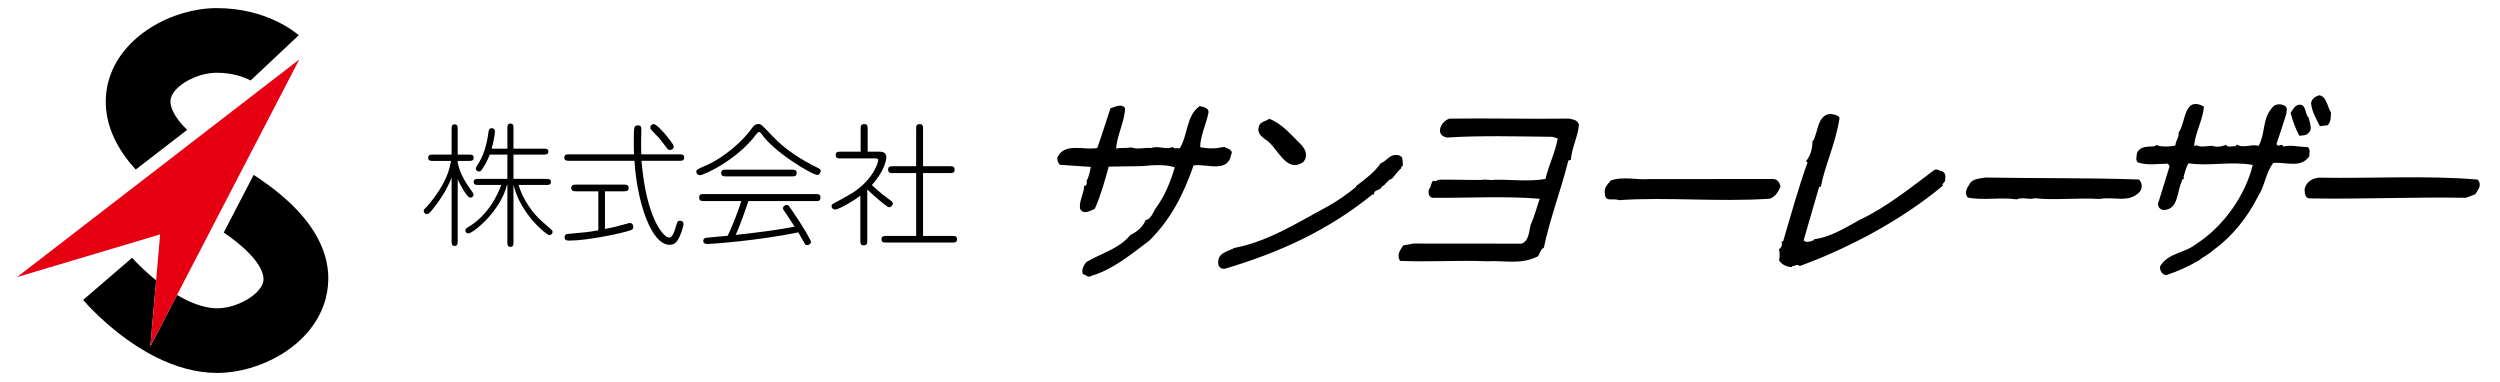 <?xml version="1.0" encoding="utf-8"?>
<!-- Generator: Adobe Illustrator 16.0.0, SVG Export Plug-In . SVG Version: 6.00 Build 0)  -->
<!DOCTYPE svg PUBLIC "-//W3C//DTD SVG 1.1//EN" "http://www.w3.org/Graphics/SVG/1.1/DTD/svg11.dtd">
<svg version="1.1" id="レイヤー_1" xmlns="http://www.w3.org/2000/svg" xmlns:xlink="http://www.w3.org/1999/xlink" x="0px"
	 y="0px" width="311.667px" height="47.667px" viewBox="0 0 311.667 47.667" enable-background="new 0 0 311.667 47.667"
	 xml:space="preserve">
<g>
	<path d="M21.299,12.25c0.417-1.604,3.25-3.179,5.719-3.179c2.016,0,3.439,0.55,4.225,0.964l5.997-5.641
		c-0.456-0.403-4.043-3.383-10.222-3.383c-5.467,0-12.018,3.444-13.52,9.207c-0.543,2.088-0.648,5.357,1.938,9.079
		c0.43,0.618,0.928,1.231,1.483,1.839l6.41-4.942C21.595,14.493,21.074,13.114,21.299,12.25z"/>
	<path d="M31.624,21.803l-3.732,7.188c4.034,2.746,5.226,4.982,4.912,6.188c-0.42,1.611-3.303,3.254-5.714,3.254
		c-1.089,0-2.31-0.314-3.62-0.922c-0.456-0.211-0.923-0.457-1.399-0.738l-3.327,6.408l0.722-8.234
		c-0.559-0.451-1.056-0.889-1.478-1.281c-0.943-0.877-1.509-1.523-1.514-1.531l-6.111,5.256c0.459,0.533,3.049,3.445,6.804,5.836
		c0.741,0.471,1.527,0.924,2.353,1.332c2.284,1.131,4.86,1.934,7.571,1.934c2.629,0,5.517-0.832,7.923-2.281
		c2.881-1.734,4.867-4.221,5.591-7C41.603,33.366,40.728,27.704,31.624,21.803z"/>
	<polygon fill="#E60012" points="25.586,16.453 24.535,17.264 18.041,22.271 17.004,23.07 2.12,34.545 19.965,29.221 19.602,33.374 
		19.464,34.946 18.743,43.18 22.07,36.772 22.668,35.618 25.958,29.282 26.555,28.129 30.276,20.963 30.875,19.811 37.308,7.417 	
		"/>
</g>
<g>
	<g>
		<path d="M140.25,13.472c0.023,1.499-1.017,3.438-1.1,5.043c0.532-0.117,1.282-0.02,1.923-0.137
			c0.752,0.309,1.603-0.022,2.46,0.072c0.851-0.336,1.929,0.291,2.671-0.146c0.111,0.315,0.536,0.097,0.858,0.198
			c1.045-1.617,0.794-4.074,2.486-5.274c0.429,0.098,1.286,0.192,1.083,0.943c-0.3,1.396-1.024,2.902-1.006,4.188
			c1.18,0.193,1.819,0.187,2.993-0.045c0.431,0.206,1.183,0.408,0.869,0.95c-0.392,2.357-3.084,1.115-4.684,1.352
			c-1.23,3.545-2.788,6.668-5.526,9.385c-2.326,1.746-4.544,3.596-7.204,4.383c-0.424,0.33-0.752-0.201-1.072-0.197
			c-0.222-0.529,0.09-1.07,0.404-1.5c1.802-1.098,4.146-1.666,5.51-3.398c0.742-0.334,1.588-0.988,1.896-1.848
			c0.746-0.115,0.945-1.082,1.365-1.623c1.049-1.406,1.77-3.235,2.278-4.953c-1.183-0.408-2.784-0.278-4.065-0.154l-4.169,0.062
			c-0.507,1.824-1.014,3.651-1.738,5.267c-0.531,0.219-1.379,0.766-1.817,0.025c-0.227-0.852,0.504-2.037,0.492-2.893
			c0.427-0.008,0.313-0.433,0.311-0.647c0.312-0.54,0.409-1.182,0.509-1.717l-3.854-0.265c-0.217-0.209-0.438-0.741-0.229-1.064
			c0.936-1.726,3.411-0.695,4.903-1.036c0.615-1.72,1.022-3.116,1.637-4.943C138.859,13.388,139.814,12.837,140.25,13.472z"/>
		<path d="M290.586,14.002c0.008,0.535,0.018,1.178-0.404,1.61l-0.959,0.12c-0.551-1.059-0.99-1.805-1.113-2.87
			c0.098-0.535,0.418-0.755,0.947-0.976C290.02,11.871,290.148,13.367,290.586,14.002z"/>
		<path d="M274.752,13.275c-0.084,1.607-1.127,3.333-1.211,4.938l0.32-0.112c0.326,0.313,1.391,0.085,1.926,0.077
			c0.537,0.207,1.283,0.087,1.709-0.132c0.219,0.423,0.855,0.095,1.178,0.196l0.211-0.216c0.758,0.52,1.924-0.138,2.676,0.171
			c0.938-1.617,0.377-3.425,1.852-4.942c0.422-0.326,0.957-0.339,1.496-0.022c0.324,0.313,0.117,0.64,0.121,0.96
			c-0.408,1.29-0.816,2.576-1.227,3.759c0.221,0.53,0.639-0.222,0.859,0.309c1.172-0.231,1.818,0.077,2.994,0.062
			c0.432,0.206,0.227,0.852,0.232,1.172c-1.047,1.512-2.877,0.685-4.479,0.816c-0.945,1.19-1.027,2.793-1.863,4.09
			c-1.35,2.691-3.238,5.074-5.672,6.82c-0.42,0.434-1.164,0.768-1.693,1.203c-1.271,0.77-2.758,1.432-4.141,1.879
			c-0.537-0.098-0.758-0.523-0.764-1.059c0.936-1.723,3.074-1.646,4.553-2.848c3.391-2.188,6.111-6.078,7.018-9.833
			c-2.787-0.493-5.344,0.187-8.021-0.202c-0.312,0.541-0.412,1.076-0.615,1.721c0.322,0.209-0.318,0.219-0.207,0.54
			c-0.623,1.185-0.377,3.425-2.191,3.56c-0.643,0.01-0.973-0.629-0.66-1.166l1.326-4.298l-0.219-0.316
			c-1.281,0.018-2.562,0.252-3.744-0.159c-0.324-0.316-0.119-0.747-0.123-1.067c0.1-0.538,0.734-0.864,1.27-0.871
			c0.32-0.115,0.857,0.092,1.174-0.232c0.646,0.31,1.926,0.183,2.352,0.07c0.096-0.752,0.52-1.078,0.404-1.61
			C272.537,15.341,272.164,11.926,274.752,13.275z"/>
		<path d="M162.129,17.955c0.65,0.635,0.984,1.483,0.355,2.24c-2.223,1.53-3.238-1.981-4.748-2.813
			c-0.539-0.42-1.082-0.841-0.774-1.699c0.208-0.538,0.848-0.548,1.27-0.874C159.846,15.424,160.936,16.8,162.129,17.955z"/>
		<path d="M287.816,14.687c0.115,0.638,0.557,1.486-0.078,1.924c-0.209,0.324-0.746,0.227-1.066,0.336
			c-0.547-0.953-0.885-2.019-1.109-2.869c0.209-0.324,0.416-0.755,0.84-0.974C287.572,12.763,287.273,14.161,287.816,14.687z"/>
		<path d="M195.547,14.783c0.43,0.103,1.07,0.09,1.293,0.728c-0.084,1.392-0.916,3.009-1.002,4.4l-0.32,0.112
			c-0.906,3.648-2.348,7.411-3.045,10.844c-0.424,0.219-0.521,0.758-0.73,1.078c-2.123,1.104-4.27,0.492-6.299,0.631
			c-3.531-0.16-7.27,0.109-10.908-0.053c-0.439-0.742-0.018-1.279,0.398-1.93l1.279-0.23l13.473,0.012
			c0.957-0.336,0.938-1.621,1.141-2.369c0.416-0.865,0.82-2.365,1.129-3.227c-4.283-0.366-8.877-0.082-13.367-0.12
			c-0.535-0.1-0.545-0.741-0.443-1.062c0.316-0.323,0.203-0.752,0.518-1.078c0.324,0.209,0.428-0.111,0.855-0.119
			c1.816-0.027,3.422,0.055,5.238,0.027c0.426-0.114,1.07,0.092,1.604-0.022c2.031-0.032,4.174,0.259,6.307-0.095
			c0.402-1.715,1.232-3.333,1.527-5.05l-0.645-0.202c-4.17-0.045-8.982-0.187-13.148,0.09c-0.537-0.098-0.969-0.413-0.871-1.056
			c0.098-0.537,0.518-1.077,1.156-1.302C185.709,14.717,190.629,14.855,195.547,14.783z"/>
		<path d="M229.332,14.704c-0.486,3.216-1.836,5.909-2.332,8.59l-0.213,0.002l-1.932,6.66c0.219,0.314,0.752,0.203,1.283-0.018
			l-0.002-0.109c2.027-0.242,3.936-1.449,5.738-2.438c3.291-1.549,6.248-3.943,9.314-6.235c0.426-0.112,0.645,0.204,0.965,0.198
			c0.539,0.312,0.334,0.854,0.338,1.17c-0.102,0.326-0.422,0.331-0.311,0.647c-4.963,4.137-11.432,7.657-17.812,9.997
			c-0.324-0.314-0.535,0.008-0.961,0.018v0.104c-0.643,0.01-1.287-0.301-1.615-0.828c0.1-0.432,0.092-1.072-0.021-1.391
			c0.426-0.223,0.416-0.756,0.307-0.967l0.213-0.006c1.018-3.436,1.932-6.764,3.061-9.88l-0.215-0.103
			c0.629-0.759,0.828-1.725,0.816-2.581h0.107c0.623-1.185,0.488-3.109,2.088-3.346C228.578,14.288,229.111,14.278,229.332,14.704z"
			/>
		<path d="M174.77,19.585c0.111,0.318,0.119,0.852,0.125,1.175l-0.107-0.106l-0.105,0.214l0.002,0.109
			c-0.527,0.436-0.736,0.866-1.156,1.299c-0.533,0.115-0.842,0.869-1.268,0.981c-0.1,0.537-1.064,0.338-0.949,0.978l-0.213,0.003
			c-5.494,4.466-11.547,7.23-18.359,9.255c-0.426,0.111-0.858-0.199-0.864-0.629c-0.128-1.389,1.261-1.516,2.002-1.953
			c4.264-0.812,7.971-3.221,11.684-5.199c1.166-0.66,2.436-1.534,3.492-2.408l-0.002-0.104c1.162-0.874,2.326-1.747,3.059-2.827
			c0.85-0.331,1.156-1.3,2.336-0.996L174.77,19.585z"/>
		<path d="M221,22.313c0.641-0.01,0.863,0.52,0.977,0.948c-0.312,0.645-0.623,1.292-1.367,1.516
			c-6.623,0.42-12.729-0.237-18.814,0.176c-0.646-0.311-1.707,0.346-1.725-0.831c-0.117-0.744,0.305-1.075,0.725-1.613
			c1.488-0.558,3.314-0.05,4.809-0.182L221,22.313z"/>
		<path d="M266.654,22.378c0.434,0.421,0.443,1.062,0.129,1.496c-1.367,1.515-3.197,0.582-5.012,0.931
			c-2.674-0.174-5.557,0.189-8.125-0.092c-0.746,0.227-1.502-0.192-2.244,0.139c-2.035-0.292-4.168,0.17-6.098-0.229
			c-0.547-0.739,0.086-1.392,0.398-1.929c0.527-0.438,1.17-0.448,1.809-0.562C253.822,22.248,260.236,22.154,266.654,22.378z"/>
		<path d="M308.887,22.388c0.545,0.635,0.127,1.175-0.293,1.824l-1.17,0.446c-6.844-0.115-12.721,0.186-19.457,0.077
			c-0.643,0.008-0.652-0.739-0.66-1.167c0.201-0.858,0.943-1.403,1.904-1.419C295.414,22.271,302.57,21.84,308.887,22.388z"/>
	</g>
	<g>
		<path d="M58.427,20.062H57.06v0.247c0.169,0.708,0.456,1.696,1.502,3.161c0.438,0.609,0.472,0.675,0.472,0.791
			c0,0.165-0.135,0.378-0.388,0.378c-0.456,0-1.266-1.613-1.586-2.289v7.706c0,0.279,0,0.608-0.388,0.608
			c-0.371,0-0.371-0.329-0.371-0.608v-7.903c-0.337,0.856-1.063,2.371-2.43,4.017c-0.27,0.33-0.456,0.527-0.658,0.527
			c-0.186,0-0.388-0.197-0.388-0.395c0-0.148,0.034-0.198,0.473-0.627c0.236-0.246,1.35-1.613,2.025-2.93
			c0.472-0.905,0.726-1.679,0.911-2.684h-2.228c-0.321,0-0.625,0-0.625-0.395s0.304-0.395,0.625-0.395h2.295v-3.178
			c0-0.28,0-0.593,0.371-0.593c0.388,0,0.388,0.313,0.388,0.593v3.178h1.367c0.321,0,0.625,0,0.625,0.395
			S58.748,20.062,58.427,20.062z M68.485,29.315c-0.354,0-3.645-2.699-4.455-6.256h-0.017v7.113c0,0.296,0,0.608-0.388,0.608
			c-0.371,0-0.371-0.312-0.371-0.608v-7.113h-0.051c-0.827,3.326-4.253,6.043-4.827,6.043c-0.236,0-0.354-0.198-0.354-0.379
			c0-0.132,0.05-0.247,0.337-0.412c0.405-0.23,2.768-1.58,4.135-5.252h-2.818c-0.304,0-0.625,0-0.625-0.378
			c0-0.379,0.32-0.379,0.625-0.379h3.578v-3.029H61.06c-0.304,0.79-0.726,1.498-0.895,1.745c-0.169,0.264-0.253,0.362-0.456,0.362
			c-0.169,0-0.388-0.148-0.388-0.362c0-0.049,0-0.132,0.152-0.362c0.861-1.251,1.249-2.782,1.435-4.264
			c0.017-0.132,0.084-0.412,0.388-0.412c0.202,0,0.405,0.115,0.405,0.379c0,0.378-0.186,1.399-0.405,2.173h1.958v-2.535
			c0-0.28,0-0.593,0.371-0.593c0.388,0,0.388,0.313,0.388,0.593v2.535h3.73c0.287,0,0.624,0,0.624,0.362
			c0,0.379-0.337,0.379-0.624,0.379h-3.73v3.029h4.05c0.304,0,0.625,0,0.625,0.379c0,0.378-0.321,0.378-0.625,0.378h-3.409
			c0.506,1.811,1.822,3.59,2.886,4.512c0.438,0.379,1.283,1.136,1.316,1.186c0.034,0.049,0.034,0.115,0.034,0.164
			C68.891,29.102,68.705,29.315,68.485,29.315z"/>
		<path d="M84.667,19.239c0.321,0,0.625,0,0.625,0.396c0,0.412-0.304,0.412-0.625,0.412h-4.691c0.59,7.179,2.75,9.565,3.426,9.565
			c0.456,0,0.641-0.643,0.979-1.762c0.034-0.115,0.084-0.329,0.371-0.329c0.084,0,0.456,0,0.456,0.396
			c0,0.296-0.304,1.35-0.726,2.025c-0.236,0.378-0.54,0.576-1.013,0.576c-2.295,0-4.067-5.4-4.371-10.472h-8.118
			c-0.321,0-0.625,0-0.625-0.396c0-0.412,0.287-0.412,0.625-0.412h8.067c-0.017-0.444-0.034-0.905-0.034-1.613
			c0-0.906,0-1.515,0.101-1.778c0.067-0.165,0.253-0.214,0.405-0.214c0.219,0,0.438,0.033,0.438,0.444
			c0,0.28-0.034,1.515-0.034,1.762c0,0.198,0,0.791,0.017,1.399H84.667z M75.419,28.542c1.063-0.197,1.839-0.395,2.801-0.675
			c0.152-0.05,0.22-0.065,0.321-0.065c0.27,0,0.405,0.23,0.405,0.444c0,0.378-0.101,0.411-0.945,0.642
			c-1.232,0.346-4.961,1.104-7.003,1.104c-0.287,0-0.608,0-0.608-0.395c0-0.396,0.253-0.429,0.49-0.445
			c2.295-0.197,2.413-0.214,3.712-0.444V23.85h-2.75c-0.304,0-0.625-0.017-0.625-0.412c0-0.346,0.186-0.428,0.625-0.428h5.907
			c0.304,0,0.624,0.017,0.624,0.412c0,0.346-0.186,0.428-0.624,0.428h-2.329V28.542z M83.503,18.696
			c-0.186,0-0.236-0.049-0.641-0.593c-0.675-0.906-0.793-1.004-1.586-1.828c-0.135-0.132-0.203-0.23-0.203-0.378
			c0-0.264,0.236-0.428,0.422-0.428c0.523,0,2.363,2.354,2.464,2.667C84.077,18.466,83.807,18.696,83.503,18.696z"/>
		<path d="M101.914,21.808c-0.692,0-5.519-2.915-7.004-5.153c-0.101-0.148-0.168-0.198-0.27-0.198c-0.135,0-0.236,0.115-0.337,0.247
			c-2.312,3.161-6.514,5.137-7.054,5.137c-0.236,0-0.439-0.181-0.439-0.444c0-0.247,0.118-0.296,1.181-0.758
			c2.177-0.938,4.557-2.98,5.688-4.577c0.337-0.494,0.54-0.593,0.911-0.593c0.287,0,0.405,0.115,1.755,1.547
			c1.553,1.646,3.493,2.865,5.552,3.886c0.253,0.115,0.422,0.214,0.422,0.412C102.318,21.413,102.2,21.808,101.914,21.808z
			 M101.677,25.068H93.29c-0.253,0.872-1.181,3.408-1.569,4.215c3.105-0.346,4.489-0.511,7.341-1.021
			c-0.439-0.676-0.895-1.4-1.316-1.992c-0.084-0.115-0.135-0.197-0.135-0.297c0-0.279,0.304-0.428,0.439-0.428
			c0.219,0,0.253,0.049,0.59,0.543c1.637,2.388,2.464,3.902,2.464,4.066c0,0.33-0.422,0.412-0.473,0.412
			c-0.152,0-0.253-0.082-0.321-0.197c-0.135-0.215-0.675-1.202-0.793-1.4c-5.012,1.037-10.852,1.449-11.291,1.449
			c-0.152,0-0.557,0-0.557-0.379c0-0.246,0.135-0.312,0.27-0.379c0.084-0.032,2.447-0.23,2.768-0.263
			c0.557-1.07,1.485-3.523,1.705-4.33h-4.624c-0.321,0-0.625,0-0.625-0.412c0-0.461,0.236-0.461,0.625-0.461h13.889
			c0.32,0,0.607,0,0.607,0.395C102.285,25.068,102.048,25.068,101.677,25.068z M98.69,21.989h-8.151c-0.32,0-0.624,0-0.624-0.395
			c0-0.444,0.253-0.444,0.624-0.444h8.151c0.321,0,0.625,0,0.625,0.395C99.314,21.989,99.062,21.989,98.69,21.989z"/>
		<path d="M107.261,24.393c-0.844,0.659-2.7,1.729-3.139,1.729c-0.236,0-0.456-0.164-0.456-0.412c0-0.131,0.05-0.197,0.118-0.264
			c0.017-0.016,2.16-1.168,2.548-1.432c2.667-1.745,3.156-3.886,3.156-4.034c0-0.23-0.22-0.23-0.338-0.23h-4.337
			c-0.372,0-0.625,0-0.625-0.445c0-0.395,0.304-0.395,0.625-0.395h2.481v-2.832c0-0.346,0-0.609,0.472-0.609
			c0.405,0,0.405,0.296,0.405,0.609v2.832h1.451c0.27,0,0.877,0.017,0.877,0.708c0,0.23-0.168,1.613-1.806,3.458
			c1.029,0.971,1.958,1.646,2.363,1.942c0.152,0.1,0.253,0.197,0.253,0.379c0,0.215-0.27,0.445-0.456,0.445
			c-0.32,0-2.261-1.762-2.717-2.207l-0.017,0.033v6.322c0,0.329-0.017,0.593-0.456,0.593c-0.405,0-0.405-0.296-0.405-0.593V24.393z
			 M114.214,29.415v-7.837h-2.869c-0.388,0-0.624,0-0.624-0.461c0-0.395,0.304-0.395,0.624-0.395h2.869v-4.643
			c0-0.346,0-0.609,0.456-0.609c0.405,0,0.405,0.312,0.405,0.609v4.643h3.308c0.371,0,0.625,0,0.625,0.461
			c0,0.395-0.304,0.395-0.625,0.395h-3.308v7.837h3.611c0.354,0,0.625,0,0.625,0.428c0,0.396-0.321,0.396-0.625,0.396h-8.185
			c-0.337,0-0.607,0-0.607-0.429c0-0.395,0.304-0.395,0.607-0.395H114.214z"/>
	</g>
</g>
</svg>
